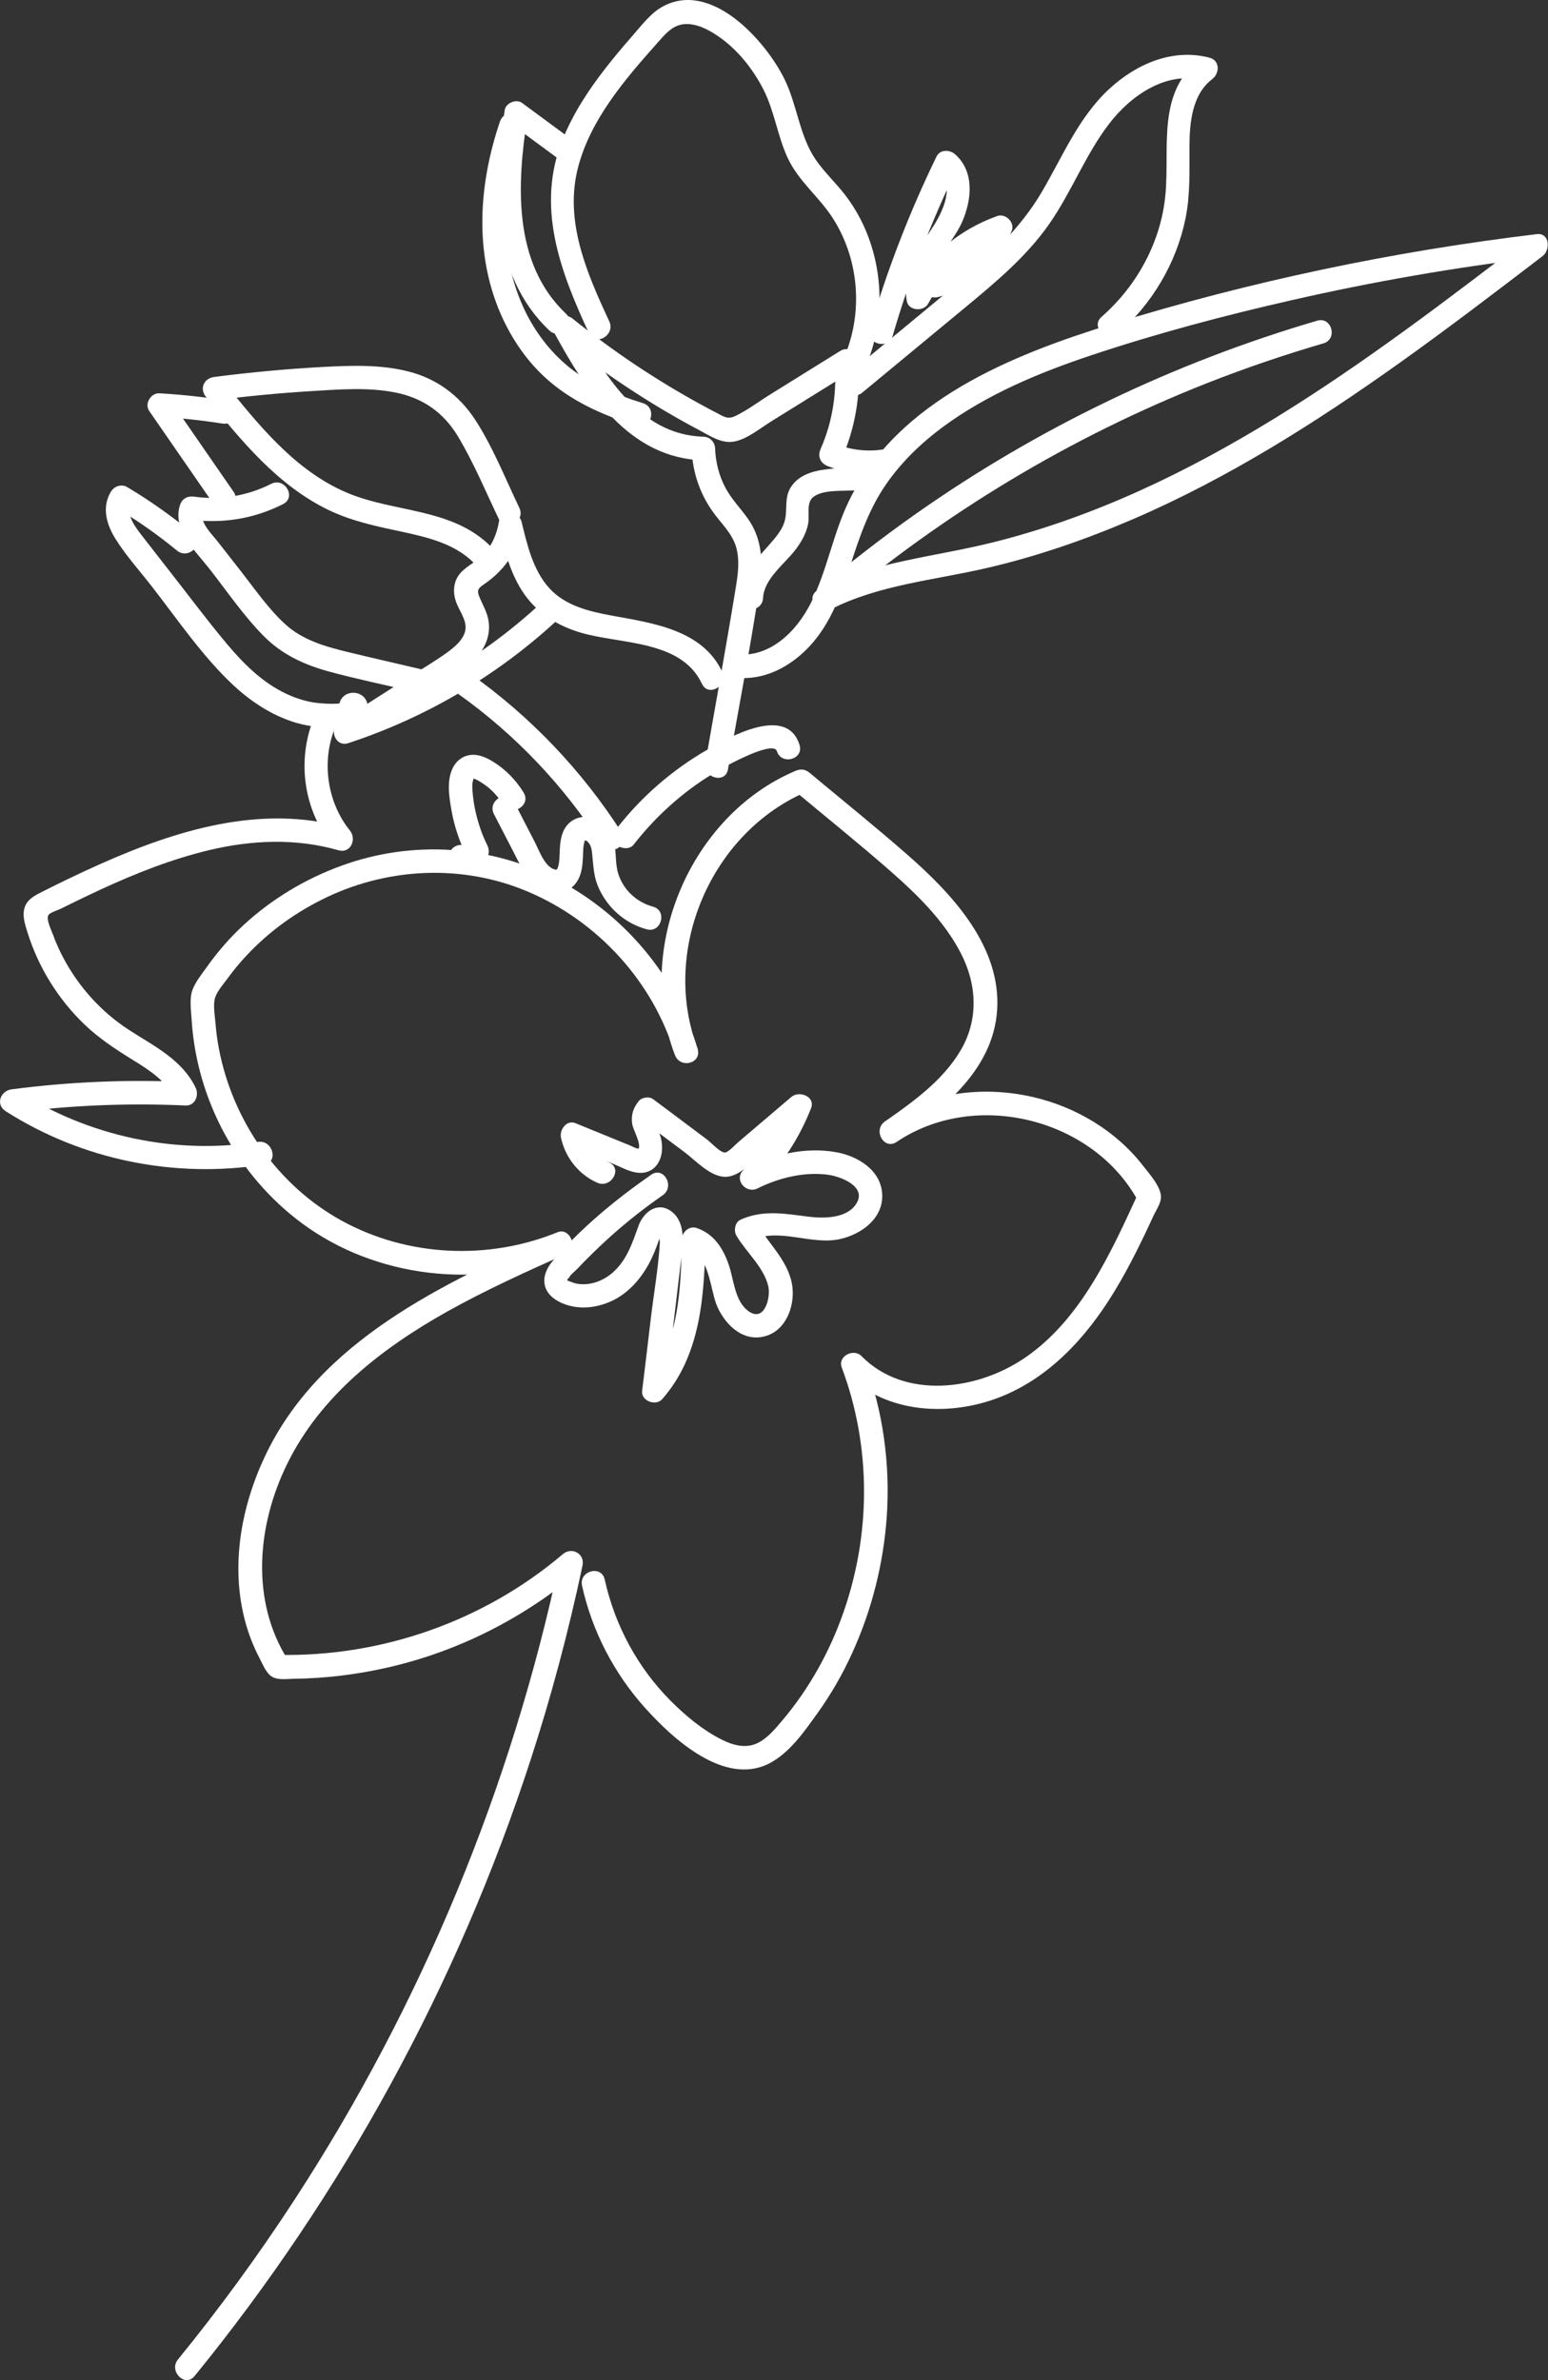 <?xml version="1.0" encoding="utf-8"?>
<!-- Generator: Adobe Illustrator 26.0.1, SVG Export Plug-In . SVG Version: 6.00 Build 0)  -->
<svg version="1.1" id="Layer_1" xmlns="http://www.w3.org/2000/svg" xmlns:xlink="http://www.w3.org/1999/xlink" x="0px" y="0px"
	 viewBox="0 0 164.63 253.02" style="enable-background:new 0 0 164.63 253.02;" xml:space="preserve">
<rect x="0" y="0" width="164.63" height="253.02" fill="#333333" stroke="none"/>
<style type="text/css">
	.st0{fill:#FFFFFF;}
</style>
<g>
	<g>
		<g>
			<path class="st0" d="M20.69,252.59c15.82-19.41,27.99-41.69,35.74-65.51c2.21-6.78,4.04-13.67,5.52-20.65
				c0.27-1.26-1.13-2.03-2.09-1.22c-8.39,7.13-19.28,10.94-30.27,10.71c0.36,0.21,0.72,0.41,1.08,0.62
				c-4.06-6.33-3.34-14.38-0.13-20.92c3.56-7.26,10.09-12.31,17.01-16.19c4.11-2.3,8.41-4.24,12.71-6.16
				c1.28-0.57,0.35-2.82-0.96-2.28c-7.38,3.01-15.96,2.62-22.97-1.23c-6.84-3.76-11.59-10.66-13.05-18.28
				c-0.17-0.89-0.29-1.79-0.36-2.69c-0.06-0.79-0.29-1.98-0.04-2.74c0.24-0.73,0.95-1.52,1.4-2.14c0.58-0.8,1.22-1.56,1.89-2.28
				c2.46-2.65,5.43-4.77,8.71-6.31c6.66-3.12,14.41-3.42,21.2-0.56c7.47,3.14,13.43,9.62,15.72,17.41c0.8-0.22,1.61-0.44,2.41-0.66
				C70.2,101.1,75.6,88.47,85.85,84.13c-0.5-0.07-1.01-0.13-1.51-0.2c3.47,2.9,7,5.73,10.4,8.71c2.85,2.5,5.66,5.26,7.43,8.66
				c1.72,3.3,1.93,7.06,0.01,10.33c-1.89,3.23-5.08,5.5-8.08,7.6c-1.3,0.91-0.08,3.07,1.26,2.16c8.4-5.67,21.09-2.48,25.79,6.5
				c0-0.42,0-0.84,0-1.26c-2.96,6.44-6.18,13.7-12.27,17.79c-5.03,3.38-12.68,4.39-17.27-0.27c-0.83-0.84-2.54,0.01-2.09,1.22
				c3.13,8.34,3.12,17.59,0.2,25.98c-1.45,4.18-3.65,8.15-6.52,11.54c-0.73,0.86-1.5,1.8-2.5,2.34c-1.32,0.71-2.74,0.31-4-0.33
				c-1.98-1-3.76-2.49-5.33-4.05c-3.55-3.55-5.98-8.06-7.06-12.95c-0.35-1.57-2.76-0.91-2.41,0.66c1.06,4.81,3.38,9.28,6.66,12.95
				c2.96,3.31,8.47,8.38,13.23,5.96c2.16-1.1,3.76-3.41,5.14-5.34c1.45-2.02,2.7-4.19,3.72-6.45c2.08-4.57,3.31-9.48,3.66-14.49
				c0.38-5.59-0.41-11.25-2.38-16.5c-0.7,0.41-1.39,0.81-2.09,1.22c3.74,3.79,9.31,4.57,14.32,3.31c5.62-1.42,9.92-5.36,13.13-10.04
				c1.74-2.53,3.16-5.26,4.49-8.03c0.29-0.6,0.57-1.21,0.85-1.82c0.28-0.61,0.84-1.4,0.84-2.08c0-1.1-1.23-2.46-1.87-3.28
				c-2.89-3.75-7.19-6.31-11.78-7.36c-5.34-1.22-11.14-0.49-15.73,2.61c0.42,0.72,0.84,1.44,1.26,2.16
				c5.03-3.52,10.61-7.88,10.72-14.61c0.1-6.53-4.98-11.89-9.57-15.91c-3.4-2.98-6.93-5.81-10.4-8.71c-0.48-0.4-0.96-0.43-1.51-0.2
				c-11.19,4.74-17.16,18.87-12.81,30.21c0.56,1.47,2.87,0.91,2.41-0.66c-2.24-7.66-7.72-14.17-14.76-17.9
				c-7.16-3.79-15.57-4.34-23.18-1.55c-3.81,1.4-7.33,3.51-10.32,6.26c-1.47,1.35-2.78,2.86-3.93,4.48
				c-0.53,0.74-1.22,1.59-1.54,2.46c-0.33,0.91-0.14,2.2-0.08,3.16c0.53,8.49,4.88,16.55,11.72,21.62
				c7.87,5.83,18.82,7.07,27.85,3.38c-0.32-0.76-0.64-1.52-0.96-2.28c-11.8,5.28-25.06,11.38-30.85,23.76
				c-2.51,5.36-3.62,11.57-2.09,17.38c0.36,1.37,0.88,2.72,1.54,3.98c0.3,0.58,0.63,1.39,1.12,1.83c0.64,0.59,1.75,0.39,2.55,0.38
				c3.31-0.04,6.62-0.44,9.85-1.17c7.56-1.7,14.62-5.27,20.52-10.29c-0.7-0.41-1.39-0.81-2.09-1.22
				c-5.12,24.18-14.71,47.33-28.21,68.05c-3.83,5.88-7.98,11.56-12.41,17C17.92,252.06,19.68,253.84,20.69,252.59L20.69,252.59z"/>
		</g>
	</g>
	<g>
		<g>
			<path class="st0" d="M69.25,124.88c-3.78,2.63-7.46,5.66-10.47,9.17c-1.45,1.7-1.14,3.54,0.95,4.46
				c1.69,0.75,3.62,0.57,5.28-0.19c1.74-0.79,3.07-2.28,3.98-3.94c0.48-0.88,0.85-1.83,1.16-2.78c0.07-0.22,0.14-0.44,0.21-0.66
				c-0.41-0.26-0.51-0.23-0.3,0.08c-0.04,0.33,0.14,0.81,0.11,1.18c-0.16,2.61-0.63,5.23-0.94,7.83c-0.31,2.61-0.62,5.22-0.94,7.83
				c-0.13,1.07,1.46,1.65,2.13,0.88c4.13-4.68,4.49-11.06,4.6-17c-0.53,0.4-1.05,0.8-1.58,1.21c2.06,0.71,2.09,4.29,2.86,5.99
				c0.93,2.04,2.89,3.85,5.28,3.04c2.01-0.68,2.88-3.04,2.71-5c-0.24-2.74-2.47-4.64-3.79-6.89c-0.15,0.57-0.3,1.14-0.45,1.71
				c2.89-1.3,6.27,0.61,9.32-0.09c2.28-0.52,4.59-2.21,4.45-4.78c-0.14-2.57-2.63-4.05-4.92-4.45c-3.24-0.58-6.67,0.24-9.57,1.68
				c0.5,0.65,1.01,1.31,1.51,1.96c2.38-2.38,4.17-5.16,5.41-8.29c0.51-1.27-1.25-1.93-2.09-1.22c-1.25,1.07-2.51,2.13-3.76,3.2
				c-0.63,0.53-1.25,1.07-1.88,1.6c-0.34,0.29-1.12,1.16-1.47,1.11c-0.55-0.08-1.38-1.02-1.83-1.36c-0.58-0.43-1.15-0.86-1.73-1.3
				c-1.35-1.01-2.69-2.02-4.04-3.02c-0.4-0.3-1.2-0.2-1.51,0.2c-0.59,0.73-0.84,1.46-0.71,2.41c0.09,0.66,0.96,2.06,0.69,2.68
				c-0.09,0.21,0.2-0.01-0.11-0.04c-0.27-0.03-0.59-0.24-0.85-0.34c-0.61-0.25-1.23-0.5-1.84-0.75c-1.31-0.53-2.61-1.07-3.92-1.6
				c-0.95-0.39-1.72,0.71-1.54,1.54c0.46,2.12,1.88,3.91,3.86,4.79c1.46,0.65,2.73-1.51,1.26-2.16c-1.45-0.64-2.38-1.74-2.71-3.3
				c-0.51,0.51-1.03,1.03-1.54,1.54c1.54,0.63,3.07,1.26,4.61,1.88c1.17,0.48,2.58,1.37,3.86,0.82c0.94-0.4,1.37-1.38,1.41-2.35
				c0.02-0.51-0.06-1.03-0.22-1.51c-0.1-0.32-0.75-1.52-0.5-1.83c-0.5,0.07-1.01,0.13-1.51,0.2c1.54,1.15,3.08,2.3,4.62,3.46
				c1.21,0.91,2.8,2.68,4.42,2.62c1.54-0.06,2.92-1.77,4-2.69c1.57-1.33,3.14-2.67,4.7-4c-0.7-0.41-1.39-0.81-2.09-1.22
				c-1.08,2.71-2.71,5.12-4.77,7.18c-1.04,1.04,0.27,2.58,1.51,1.96c2.25-1.12,4.96-1.79,7.49-1.45c1.32,0.18,4.15,1.23,3.02,3.06
				c-0.96,1.57-3.4,1.6-4.98,1.41c-2.54-0.31-4.9-0.79-7.33,0.3c-0.62,0.28-0.76,1.18-0.45,1.71c1.03,1.75,2.92,3.35,3.39,5.38
				c0.27,1.18-0.39,3.83-2.07,2.67c-1.5-1.03-1.6-3.41-2.14-4.97c-0.61-1.77-1.58-3.27-3.41-3.9c-0.79-0.27-1.57,0.44-1.58,1.21
				c-0.1,5.2-0.24,11.12-3.87,15.24c0.71,0.29,1.42,0.59,2.13,0.88c0.58-4.89,1.17-9.78,1.75-14.67c0.18-1.51,0.24-3.51-1.21-4.49
				c-1.47-0.99-2.89,0.19-3.4,1.59c-0.66,1.83-1.24,3.66-2.76,4.99c-0.67,0.58-1.47,1-2.35,1.16c-0.48,0.09-0.98,0.1-1.46,0.01
				c-0.24-0.05-0.47-0.13-0.7-0.23c-0.37-0.08-0.41-0.21-0.12-0.39c0.08-0.3,0.66-0.72,0.89-0.97c0.4-0.43,0.81-0.85,1.23-1.26
				c0.83-0.83,1.68-1.63,2.56-2.41c1.68-1.49,3.44-2.86,5.28-4.14C71.82,126.12,70.57,123.95,69.25,124.88L69.25,124.88z"/>
		</g>
	</g>
	<g>
		<g>
			<path class="st0" d="M77.42,81.78c1.11-6.4,2.36-12.79,3.33-19.22c0.4-2.65,0.38-5.22-1.25-7.48c-0.78-1.08-1.71-2.03-2.34-3.21
				c-0.7-1.3-1.05-2.73-1.11-4.2c-0.03-0.69-0.55-1.23-1.25-1.25c-6.94-0.17-10.77-6.95-13.7-12.3c-0.65,0.5-1.31,1.01-1.96,1.51
				c4.74,3.83,9.82,7.24,15.21,10.09c1.13,0.6,2.39,1.47,3.73,1.22c1.4-0.27,2.71-1.38,3.9-2.12c2.88-1.79,5.77-3.58,8.65-5.37
				c-0.63-0.36-1.25-0.72-1.88-1.08c0.29,3.2-0.17,6.39-1.47,9.34c-0.35,0.79-0.06,1.52,0.75,1.84c2.1,0.81,4.26,0.98,6.47,0.65
				c-0.51-0.51-1.03-1.03-1.54-1.54c-0.48,1.28-3.17,1.05-4.23,1.14C87,49.95,85,50.25,84.04,51.9c-0.63,1.1-0.28,2.26-0.57,3.42
				c-0.26,1.01-1,1.84-1.68,2.61c-1.49,1.68-3.01,3.29-3.14,5.65c-0.09,1.61,2.41,1.6,2.5,0c0.11-2.08,2.3-3.62,3.47-5.17
				c0.61-0.81,1.12-1.7,1.32-2.7c0.18-0.86-0.22-2.25,0.52-2.85c1.12-0.91,3.44-0.59,4.79-0.77c1.84-0.24,3.43-0.92,4.11-2.76
				c0.37-0.99-0.7-1.66-1.54-1.54c-1.77,0.26-3.49,0-5.14-0.65c0.25,0.61,0.5,1.22,0.75,1.84c1.49-3.36,2.15-6.94,1.82-10.6
				c-0.08-0.9-1.01-1.62-1.88-1.08c-2.46,1.53-4.92,3.06-7.39,4.59c-1.23,0.76-2.46,1.7-3.77,2.33c-0.82,0.4-1.24,0.07-2-0.33
				c-0.61-0.31-1.21-0.64-1.8-0.96c-4.76-2.61-9.28-5.64-13.5-9.05c-1.06-0.86-2.68,0.2-1.96,1.51c3.41,6.23,7.91,13.35,15.85,13.54
				c-0.42-0.42-0.83-0.83-1.25-1.25c0.1,2.6,0.94,5.03,2.54,7.1c0.82,1.07,1.82,2.06,2.2,3.39c0.39,1.34,0.2,2.81-0.02,4.17
				c-1.02,6.27-2.17,12.53-3.26,18.79C74.74,82.69,77.15,83.37,77.42,81.78L77.42,81.78z"/>
		</g>
	</g>
	<g>
		<g>
			<path class="st0" d="M78.17,72.02c3.04,0.39,5.9-1.14,7.93-3.32c2.23-2.4,3.34-5.48,4.32-8.55c0.99-3.09,2-6.07,3.87-8.75
				c1.62-2.32,3.71-4.33,5.98-6.01c4.74-3.49,10.26-5.78,15.81-7.63c6.99-2.33,14.16-4.23,21.34-5.86
				c8.59-1.96,17.28-3.47,26.02-4.52c-0.21-0.78-0.42-1.55-0.63-2.33c-17.42,13.35-35.65,27.27-57.35,32.64
				c-6.17,1.53-12.64,2.02-18.39,4.94c0.5,0.65,1.01,1.31,1.51,1.96c11.82-10.04,25.31-18.15,39.74-23.84
				c4.08-1.61,8.23-3.02,12.43-4.25c1.54-0.45,0.89-2.86-0.66-2.41c-15.2,4.45-29.67,11.38-42.64,20.5
				c-3.67,2.58-7.22,5.34-10.64,8.24c-1.13,0.96,0.31,2.58,1.51,1.96c5.14-2.62,11-3.11,16.55-4.39c5.35-1.23,10.55-3.03,15.6-5.2
				c10.11-4.35,19.46-10.27,28.4-16.64c5.15-3.67,10.17-7.5,15.19-11.34c0.84-0.64,0.76-2.5-0.63-2.33
				c-15.3,1.84-30.42,5.01-45.15,9.55c-10.64,3.28-22.77,8.11-27.97,18.76c-1.71,3.5-2.33,7.41-4.07,10.89
				c-1.54,3.07-4.42,5.92-8.1,5.45C76.58,69.32,76.59,71.82,78.17,72.02L78.17,72.02z"/>
		</g>
	</g>
	<g>
		<g>
			<path class="st0" d="M91.7,41.74c3.64-3.01,7.28-6.02,10.92-9.03c3.26-2.7,6.54-5.42,8.98-8.92c2.36-3.39,3.83-7.33,6.34-10.61
				c2.29-3,6.07-5.66,10.01-4.64c-0.1-0.76-0.2-1.52-0.3-2.28c-4.64,3.54-3.25,9.3-3.7,14.35c-0.45,5.05-3,9.75-6.8,13.07
				c-1.21,1.06,0.56,2.82,1.77,1.77c3.61-3.15,6.18-7.48,7.15-12.18c0.53-2.58,0.42-5.13,0.43-7.75c0.01-2.47,0.28-5.48,2.42-7.11
				c0.8-0.61,0.84-1.99-0.3-2.28c-3.94-1.02-7.8,0.68-10.68,3.35c-3.23,2.99-4.94,7.17-7.13,10.9c-2.32,3.96-5.58,6.94-9.08,9.84
				c-3.93,3.26-7.87,6.51-11.8,9.76C88.69,41,90.47,42.76,91.7,41.74L91.7,41.74z"/>
		</g>
	</g>
	<g>
		<g>
			<path class="st0" d="M91.54,40.1c2.52-4.94,2.65-10.81,0.41-15.89c-0.56-1.26-1.25-2.42-2.09-3.51
				c-0.97-1.26-2.16-2.36-3.07-3.67c-1.78-2.56-2-5.87-3.37-8.64C81.4,4.31,75.65-2.12,70.49,0.69c-1.29,0.7-2.24,1.99-3.19,3.07
				c-1,1.14-1.98,2.3-2.91,3.5c-1.81,2.32-3.42,4.78-4.53,7.51c-2.91,7.17-0.29,14.05,2.78,20.66c0.68,1.46,2.83,0.19,2.16-1.26
				c-2.39-5.14-4.84-10.7-3.3-16.47c1.36-5.08,4.96-9.25,8.38-13.1c0.83-0.93,1.64-1.97,2.98-2.04C74.1,2.5,75.31,3.13,76.3,3.8
				c2.08,1.4,3.74,3.47,4.88,5.69c1.19,2.33,1.5,4.96,2.6,7.32c1.14,2.44,3.32,4.11,4.76,6.34c3,4.63,3.34,10.77,0.83,15.69
				C88.66,40.27,90.81,41.53,91.54,40.1L91.54,40.1z"/>
		</g>
	</g>
	<g>
		<g>
			<path class="st0" d="M60.19,33.35c-5.71-5.41-5.21-13.88-4.09-21c-0.61,0.25-1.22,0.5-1.84,0.75c1.78,1.31,3.56,2.63,5.34,3.94
				c1.3,0.96,2.54-1.21,1.26-2.16c-1.78-1.31-3.56-2.63-5.34-3.94c-0.61-0.45-1.72,0-1.84,0.75c-1.26,8.03-1.67,17.36,4.74,23.44
				C59.59,36.23,61.36,34.46,60.19,33.35L60.19,33.35z"/>
		</g>
	</g>
	<g>
		<g>
			<path class="st0" d="M53.17,12.92c-2.24,6.59-2.76,13.88,0.05,20.39c1.22,2.82,3.04,5.44,5.42,7.4c2.65,2.2,5.82,3.54,9.08,4.56
				c1.54,0.48,2.2-1.93,0.66-2.41c-2.95-0.92-5.91-2.11-8.27-4.17c-2.09-1.82-3.7-4.15-4.75-6.71c-2.44-5.9-1.79-12.48,0.23-18.4
				C56.1,12.05,53.69,11.4,53.17,12.92L53.17,12.92z"/>
		</g>
	</g>
	<g>
		<g>
			<path class="st0" d="M94.94,35.69c1.78-6.11,4.06-12.06,6.84-17.79c-0.65,0.08-1.31,0.17-1.96,0.25
				c1.78,1.56,0.45,4.34-0.59,5.95c-1.58,2.45-3.29,4.82-2.8,7.88c0.17,1.08,1.8,1.18,2.28,0.3c1.75-3.2,4.59-5.69,8.03-6.91
				c-0.51-0.51-1.03-1.03-1.54-1.54c-1.02,2.67-3.37,4.65-6.12,5.34c-1.56,0.39-0.9,2.8,0.66,2.41c3.65-0.92,6.53-3.59,7.87-7.08
				c0.33-0.87-0.68-1.84-1.54-1.54c-4.05,1.44-7.46,4.28-9.53,8.06c0.76,0.1,1.52,0.2,2.28,0.3c-0.45-2.85,2.46-5.32,3.51-7.74
				c1.01-2.33,1.34-5.34-0.77-7.19c-0.56-0.49-1.59-0.52-1.96,0.25c-2.88,5.92-5.26,12.07-7.1,18.39
				C92.08,36.57,94.49,37.23,94.94,35.69L94.94,35.69z"/>
		</g>
	</g>
	<g>
		<g>
			<path class="st0" d="M76.81,71.43c-2.09-4.48-7.38-5.19-11.7-5.98c-2.4-0.44-4.95-1.03-6.67-2.9c-1.76-1.92-2.37-4.63-2.97-7.08
				c-0.28-1.14-2.2-1.24-2.41,0c-0.21,1.22-0.66,2.35-1.48,3.3c-0.75,0.87-1.82,1.29-2.58,2.11c-0.74,0.81-0.86,1.89-0.56,2.91
				c0.3,1.04,1.25,2.09,1.05,3.21c-0.19,1.04-1.25,1.87-2.06,2.45c-1.16,0.83-2.4,1.56-3.6,2.33c-2.58,1.65-5.17,3.3-7.75,4.94
				c-1.15,0.73-0.44,2.74,0.96,2.28c8.13-2.67,15.59-7.03,21.92-12.8c1.19-1.09-0.58-2.85-1.77-1.77c-6,5.47-13.1,9.62-20.81,12.16
				c0.32,0.76,0.64,1.52,0.96,2.28c2.72-1.73,5.44-3.47,8.16-5.2c2.13-1.36,4.91-2.7,6.06-5.09c0.5-1.03,0.59-2.17,0.23-3.26
				c-0.19-0.58-0.48-1.11-0.72-1.66c-0.32-0.74-0.38-1.02,0.32-1.49c2.14-1.43,3.65-3.46,4.09-6.04c-0.8,0-1.61,0-2.41,0
				c0.59,2.43,1.24,4.98,2.71,7.06c1.47,2.08,3.59,3.36,6.01,4.07c4.21,1.24,10.67,0.75,12.86,5.43
				C75.33,74.15,77.49,72.88,76.81,71.43L76.81,71.43z"/>
		</g>
	</g>
	<g>
		<g>
			<path class="st0" d="M55.23,53.98c-1.5-3.12-2.81-6.47-4.71-9.38c-1.68-2.57-4.06-4.33-7.04-5.1c-2.99-0.77-6.12-0.65-9.18-0.49
				c-3.85,0.21-7.69,0.57-11.51,1.06c-1.11,0.14-1.6,1.24-0.88,2.13c3.68,4.59,7.62,9.41,13.04,12.02c2.56,1.23,5.29,1.77,8.04,2.36
				c2.71,0.59,5.48,1.29,7.48,3.33c1.13,1.15,2.9-0.62,1.77-1.77C48.15,53.98,42,54.52,36.95,52.4c-5.6-2.35-9.57-7.36-13.27-11.97
				c-0.29,0.71-0.59,1.42-0.88,2.13c3.42-0.44,6.84-0.77,10.28-0.98c2.96-0.18,6.05-0.44,8.99,0.15c2.91,0.59,5.08,2.1,6.62,4.64
				c1.69,2.81,2.97,5.91,4.39,8.87C53.77,56.69,55.93,55.42,55.23,53.98L55.23,53.98z"/>
		</g>
	</g>
	<g>
		<g>
			<path class="st0" d="M28.85,51.43c-2.51,1.27-5.36,1.77-8.16,1.37c-0.7-0.1-1.3,0.16-1.54,0.87c-0.87,2.61,1.66,4.92,3.11,6.78
				c1.87,2.39,3.62,4.97,5.75,7.13c1.91,1.95,4.27,3.06,6.88,3.78c3,0.82,6.06,1.45,9.09,2.16c1.57,0.37,2.23-2.04,0.66-2.41
				c-2.57-0.6-5.15-1.19-7.71-1.81c-2.35-0.57-4.72-1.25-6.56-2.91c-1.82-1.65-3.25-3.75-4.76-5.68c-0.82-1.04-1.63-2.09-2.45-3.13
				c-0.66-0.85-1.99-2.07-1.6-3.24c-0.51,0.29-1.03,0.58-1.54,0.87c3.51,0.5,6.92-0.02,10.08-1.62
				C31.55,52.87,30.29,50.71,28.85,51.43L28.85,51.43z"/>
		</g>
	</g>
	<g>
		<g>
			<path class="st0" d="M20.58,56.76c-2.23-1.83-4.57-3.5-7.05-4.98c-0.59-0.35-1.35-0.12-1.71,0.45c-1.03,1.65-0.51,3.5,0.46,5.05
				c1.11,1.79,2.59,3.41,3.88,5.08c2.74,3.52,5.33,7.35,8.59,10.42c2.84,2.67,6.61,4.77,10.63,4.5c1.34-0.09,4.14-0.46,3.69-2.46
				c-0.33-1.51-2.52-1.59-2.95-0.11c-0.45,1.55,1.96,2.21,2.41,0.66c0.01-0.05,0.03-0.09,0.04-0.14c-0.29,0.29-0.58,0.58-0.87,0.87
				c-0.17-0.01-0.34-0.03-0.52-0.04c-0.19-0.25-0.38-0.5-0.57-0.75c0.02,0.05,0.03,0.11,0.05,0.16c0.04-0.32,0.08-0.64,0.13-0.96
				c-0.22,0.5-2.88,0.27-3.53,0.15c-1.34-0.23-2.61-0.74-3.78-1.41c-2.4-1.39-4.29-3.48-6.02-5.61c-1.84-2.25-3.59-4.58-5.38-6.87
				c-0.95-1.22-1.91-2.44-2.86-3.67c-0.71-0.92-1.98-2.43-1.24-3.62c-0.57,0.15-1.14,0.3-1.71,0.45c2.29,1.37,4.48,2.89,6.54,4.59
				C20.04,59.55,21.82,57.79,20.58,56.76L20.58,56.76z"/>
		</g>
	</g>
	<g>
		<g>
			<path class="st0" d="M24.87,52.32c-2.28-3.3-4.56-6.59-6.84-9.89c-0.36,0.63-0.72,1.25-1.08,1.88c2.23,0.13,4.45,0.36,6.65,0.71
				c0.67,0.11,1.34-0.17,1.54-0.87c0.16-0.59-0.2-1.43-0.87-1.54c-2.42-0.39-4.87-0.66-7.32-0.8c-0.91-0.05-1.61,1.12-1.08,1.88
				c2.28,3.3,4.56,6.59,6.84,9.89c0.38,0.55,1.1,0.81,1.71,0.45C24.97,53.71,25.25,52.88,24.87,52.32L24.87,52.32z"/>
		</g>
	</g>
	<g>
		<g>
			<path class="st0" d="M67.38,89.8c2.16-2.77,4.75-5.18,7.7-7.09c1.46-0.94,2.99-1.77,4.58-2.46c0.38-0.16,2.72-1.19,2.96-0.4
				c0.48,1.53,2.89,0.88,2.41-0.66c-1.34-4.31-7.48-0.83-9.78,0.49c-3.71,2.13-7.01,4.98-9.64,8.36c-0.42,0.54-0.51,1.24,0,1.77
				C66.04,90.24,66.97,90.33,67.38,89.8L67.38,89.8z"/>
		</g>
	</g>
	<g>
		<g>
			<path class="st0" d="M66.13,88.52c-4.25-6.64-9.73-12.37-16.16-16.93c-1.31-0.93-2.56,1.23-1.26,2.16
				c6.06,4.3,11.26,9.77,15.26,16.03C64.83,91.13,67,89.88,66.13,88.52L66.13,88.52z"/>
		</g>
	</g>
	<g>
		<g>
			<path class="st0" d="M33.64,75.7c-2.18,4.78-1.48,10.28,1.81,14.37c0.41-0.7,0.81-1.39,1.22-2.09
				c-8.88-2.53-17.91,0.26-26.05,3.89c-2.08,0.93-4.14,1.92-6.18,2.95c-0.67,0.34-1.39,0.7-1.73,1.42c-0.43,0.94-0.06,2,0.23,2.93
				c1.16,3.7,3.28,7.1,6.08,9.77c1.54,1.47,3.3,2.62,5.11,3.74c1.8,1.11,3.58,2.25,4.52,4.22c0.36-0.63,0.72-1.25,1.08-1.88
				c-6.18-0.28-12.36-0.02-18.49,0.78c-1.18,0.15-1.76,1.61-0.63,2.33c8.14,5.19,17.96,7.16,27.48,5.67
				c1.58-0.25,0.91-2.66-0.66-2.41c-8.85,1.39-18.02-0.61-25.56-5.42c-0.21,0.78-0.42,1.55-0.63,2.33
				c6.13-0.8,12.31-1.06,18.49-0.78c1.02,0.05,1.46-1.08,1.08-1.88c-1.43-3-4.47-4.45-7.12-6.17c-2.95-1.92-5.35-4.59-6.99-7.71
				c-0.4-0.76-0.75-1.54-1.04-2.34c-0.19-0.51-0.8-1.75-0.5-2.16c0.2-0.27,1.02-0.51,1.35-0.68c0.41-0.2,0.81-0.4,1.22-0.6
				c0.96-0.47,1.92-0.93,2.89-1.38c3.76-1.74,7.64-3.28,11.68-4.24c4.53-1.07,9.2-1.26,13.7,0.03c1.3,0.37,1.95-1.18,1.22-2.09
				c-2.53-3.14-3.09-7.67-1.42-11.34C36.46,75.51,34.31,74.24,33.64,75.7L33.64,75.7z"/>
		</g>
	</g>
	<g>
		<g>
			<path class="st0" d="M55.69,84.26c-0.82-1.34-1.93-2.48-3.27-3.3c-0.76-0.47-1.63-0.85-2.55-0.68c-0.76,0.14-1.37,0.66-1.71,1.34
				c-0.69,1.39-0.39,3.13-0.13,4.6c0.3,1.7,0.88,3.34,1.64,4.89c0.07-0.5,0.13-1.01,0.2-1.51c-0.03,0.03-0.23,0.21-0.18,0.18
				c0.08-0.06-0.22,0.11-0.06,0.03c-0.04,0.02-0.21,0.06-0.07,0.04c-0.04,0.01-0.36-0.03-0.21,0c-0.66-0.14-1.35,0.19-1.54,0.87
				c-0.17,0.62,0.21,1.4,0.87,1.54c1.08,0.22,2.19-0.05,2.95-0.88c0.4-0.44,0.45-1,0.2-1.51c-0.57-1.15-0.98-2.36-1.26-3.61
				c-0.13-0.57-0.22-1.14-0.28-1.72c-0.03-0.31-0.06-0.62-0.06-0.92c0-0.1,0.01-0.2,0.01-0.3c0-0.06,0.01-0.12,0.02-0.18
				c-0.01,0.11-0.01,0.12,0,0.03c0.02-0.1,0.05-0.19,0.07-0.29c0.06-0.28-0.09,0.11,0.05-0.12c0.13-0.21-0.13,0.05,0.07-0.08
				c-0.03,0.02-0.06,0.05-0.08,0.07c-0.12,0.04-0.14,0.04-0.05,0.02c0-0.03,0.03,0,0.08,0.01c0.03,0.01,0.26,0.09,0.22,0.08
				c0.27,0.12,0.54,0.3,0.78,0.46c0.85,0.56,1.58,1.36,2.12,2.24C54.37,86.89,56.53,85.63,55.69,84.26L55.69,84.26z"/>
		</g>
	</g>
	<g>
		<g>
			<path class="st0" d="M52.53,86.54c0.66,1.28,1.32,2.56,1.98,3.83c0.58,1.12,1.09,2.27,1.94,3.22c0.71,0.79,1.71,1.45,2.81,1.38
				c0.95-0.06,1.8-0.65,2.24-1.49c0.4-0.76,0.46-1.63,0.5-2.46c0.02-0.38,0.01-0.77,0.07-1.14c0.01-0.08,0.02-0.13,0.05-0.26
				c0.04-0.17,0.05-0.21,0.08-0.25c0.03-0.05,0.09,0-0.01-0.02c0.09,0.02,0.13-0.03,0.22,0.05c0.41,0.35,0.51,0.78,0.56,1.3
				c0.13,1.18,0.14,2.31,0.59,3.43c0.92,2.27,2.84,4.02,5.22,4.66c1.56,0.42,2.22-1.99,0.66-2.41c-1.73-0.46-3.17-1.8-3.7-3.53
				c-0.34-1.12-0.16-2.31-0.48-3.44c-0.31-1.08-1.09-2.08-2.18-2.44c-0.91-0.3-1.95-0.09-2.63,0.6c-0.6,0.6-0.79,1.41-0.88,2.22
				c-0.07,0.66-0.03,1.42-0.14,2.02c-0.04,0.24-0.12,0.51-0.18,0.57c-0.11,0.1-0.15,0.09-0.37,0.01c-1-0.37-1.57-2.04-2-2.87
				c-0.73-1.41-1.46-2.83-2.19-4.24C53.95,83.84,51.79,85.11,52.53,86.54L52.53,86.54z"/>
		</g>
	</g>
</g>
</svg>
